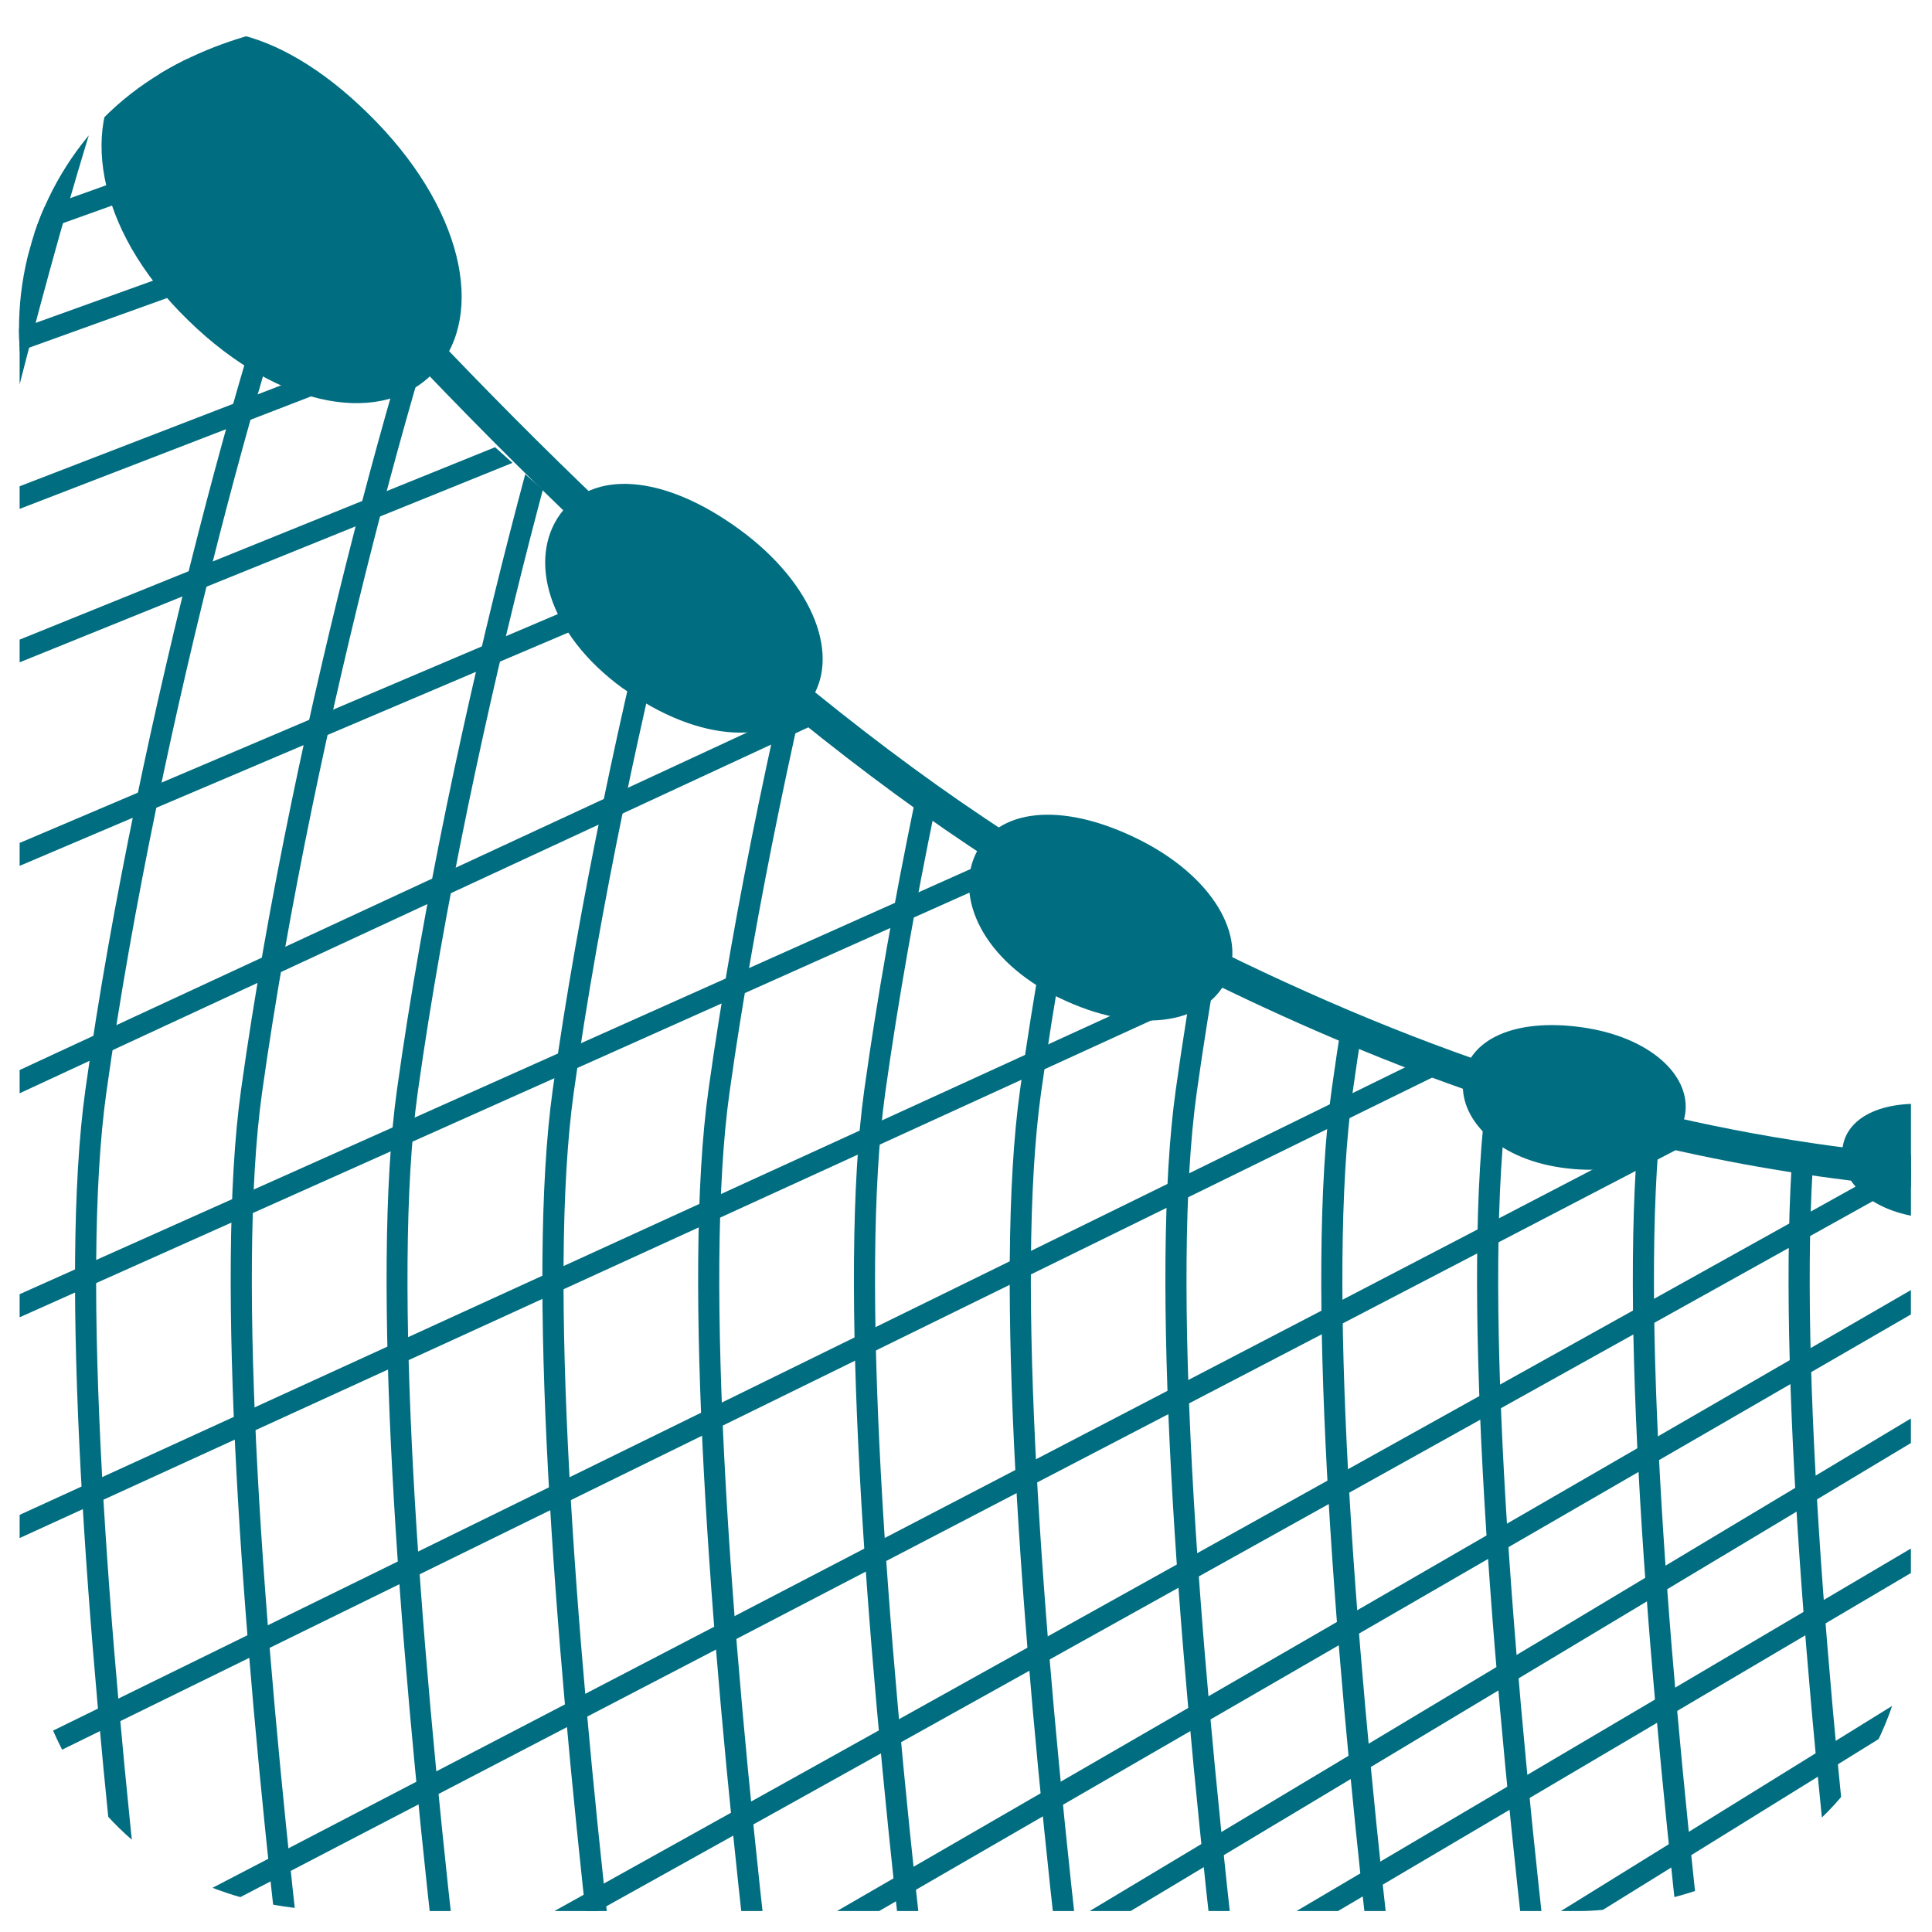 <svg
 xmlns="http://www.w3.org/2000/svg"
 xmlns:xlink="http://www.w3.org/1999/xlink"
 x="0" y="0"
 viewBox="0 0 37 37"
>
	<defs>
		<style>
			.cls-1{fill:none;}.cls-2{clip-path:url(#clip-path);}.cls-3{fill:#016d80;}.cls-5{clip-path:url(#clip-path-2);}.cls-6{clip-path:url(#clip-path-3);}
		</style>
		<clipPath id="clip-path">
			<path class="cls-1" d="M-52.461.725s-6.289,0-6.289,6.055V29.543s0,6.054,6.289,6.054h23.645s6.289,0,6.289-6.054V6.78s0-6.055-6.289-6.055Z" />
		</clipPath>
		<clipPath id="clip-path-2">
			<path class="cls-1" d="M.376,6.663V30.309s0,6.289,6.288,6.289H30.308s6.288,0,6.288-6.289v-7.96A53.583,53.583,0,0,1,25.433,19.44C17.391,16.424,7.527,7.075,2.531,1.776A5.789,5.789,0,0,0,.376,6.663" />
		</clipPath>
		<clipPath id="clip-path-3">
			<path class="cls-1" d="M6.663.375S.375.375.375,6.663V30.309s0,6.288,6.288,6.288H30.309s6.288,0,6.288-6.288V6.663S36.6.375,30.309.375Z" />
		</clipPath>
	</defs>
	<g class="cls-2">
		<path class="cls-3" d="M-23.125,12.183a3.7,3.7,0,0,1-2.322-1.126c-.138.1-.253.194-.356.276a2.346,2.346,0,0,1-1.751.616l-.088,0A3.69,3.69,0,0,1-30,10.716a4.7,4.7,0,0,1-2.765,1.014,3.537,3.537,0,0,1-2.543-1.222A2.716,2.716,0,0,1-37.7,11.73a5.287,5.287,0,0,1-2.938-.9,3.288,3.288,0,0,1-2.8.9,3.285,3.285,0,0,1-2.348-.942,2.973,2.973,0,0,1-2.576.942c-1.68,0-2.3-.562-2.5-.864a5.042,5.042,0,0,1-3.22.864c-1.846,0-2.437-.554-2.624-.866a4.708,4.708,0,0,1-2.706.677,5.628,5.628,0,0,1-3.132-.9,3.314,3.314,0,0,1-2.594.9,4.739,4.739,0,0,1-2.951-.9,3.38,3.38,0,0,1-2.379.9,10.078,10.078,0,0,1-3.616-.965l.124-.259a9.981,9.981,0,0,0,3.492.936,3.042,3.042,0,0,0,2.259-.9l.1-.118.111.106a4.335,4.335,0,0,0,2.862.91A2.843,2.843,0,0,0-62.7,10.37l.086-.134.125.1a5.268,5.268,0,0,0,3.069.918,4.044,4.044,0,0,0,2.665-.72l.2-.188.042.27s.192.828,2.425.828c2.312,0,3.143-.893,3.151-.9l.168-.187.076.24c0,.007.314.849,2.33.849,2.049,0,2.429-.963,2.432-.973l.123-.332.143.324c0,.007.4.823,2.25.982a2.88,2.88,0,0,0,2.635-.89l.088-.123.119.094a5,5,0,0,0,2.872.918A2.416,2.416,0,0,0-35.465,10.2l.1-.224.146.2a3.383,3.383,0,0,0,2.451,1.272,4.528,4.528,0,0,0,2.684-1.032l.108-.1.1.111a3.639,3.639,0,0,0,2.239,1.239l.074,0a2.064,2.064,0,0,0,1.585-.553c.129-.1.276-.221.465-.356l.1-.071.085.086A3.531,3.531,0,0,0-23.125,11.9c1.553,0,1.962-.864,1.979-.9l.069-.153.14.091a5.808,5.808,0,0,0,2.686.88,3.624,3.624,0,0,0,2.27-.91l.121-.117.1.138c0,.008.589.792,2.449.792a3.744,3.744,0,0,0,2.659-.808l.094-.1.1.088a5.041,5.041,0,0,0,2.875.916,5.087,5.087,0,0,0,3.258-1.033l.121-.1.09.131a2.435,2.435,0,0,0,2.052.814A4.312,4.312,0,0,0,.6,10.521l.091-.088.1.081a5,5,0,0,0,3.06,1.007l.016.287a5.139,5.139,0,0,1-3.16-1,4.485,4.485,0,0,1-2.771,1.1,2.872,2.872,0,0,1-2.193-.821A5.359,5.359,0,0,1-7.6,12.1a5.5,5.5,0,0,1-2.946-.906A4.232,4.232,0,0,1-13.315,12a3.542,3.542,0,0,1-2.58-.794,3.839,3.839,0,0,1-2.356.891,5.824,5.824,0,0,1-2.714-.848A2.427,2.427,0,0,1-23.125,12.183Z" />
	</g>
	<g class="cls-5">
		<path class="cls-3" d="M3.818,48.414c-.031-.2-3.193-20.33-2.182-27.548C2.641,13.688,4.981,5.427,5.87,3.5l.367.169c-.88,1.907-3.2,10.109-4.2,17.251-1,7.16,2.15,27.226,2.182,27.428Z" />
		<path class="cls-3" d="M-.017,52.523c-.038-.241-3.8-24.191-2.6-32.782C-1.419,11.2,1.367,1.372,2.425-.922l.437.2c-1.048,2.272-3.811,12.034-5,20.529-1.193,8.52,2.557,32.4,2.6,32.64Z" />
		<path class="cls-3" d="M6.8,48.414c-.032-.2-3.193-20.33-2.183-27.548,1-7.178,3.346-15.439,4.235-17.364l.367.169c-.881,1.907-3.2,10.109-4.2,17.251-1,7.16,2.149,27.226,2.181,27.428Z" />
		<path class="cls-3" d="M9.785,48.414c-.032-.2-3.193-20.33-2.182-27.548,1-7.178,3.345-15.439,4.234-17.364l.367.169C11.324,5.578,9,13.78,8,20.922c-1,7.16,2.149,27.226,2.181,27.428Z" />
		<path class="cls-3" d="M12.768,48.414c-.032-.2-3.192-20.33-2.182-27.548,1-7.178,3.346-15.439,4.234-17.364l.368.169c-.881,1.907-3.2,10.109-4.2,17.251-1,7.16,2.149,27.226,2.181,27.428Z" />
		<path class="cls-3" d="M15.751,48.414c-.031-.2-3.192-20.33-2.182-27.548,1-7.177,3.346-15.438,4.235-17.364l.367.169c-.881,1.908-3.2,10.11-4.2,17.251-1,7.16,2.149,27.226,2.181,27.428Z" />
		<path class="cls-3" d="M18.735,48.414c-.032-.2-3.193-20.33-2.182-27.548,1-7.178,3.345-15.439,4.234-17.364l.367.169c-.88,1.907-3.2,10.109-4.2,17.251-1,7.16,2.149,27.226,2.181,27.428Z" />
		<path class="cls-3" d="M21.719,48.414c-.032-.2-3.193-20.33-2.183-27.548,1-7.178,3.346-15.438,4.235-17.364l.367.169c-.881,1.907-3.2,10.109-4.2,17.251-1,7.159,2.15,27.226,2.181,27.428Z" />
		<path class="cls-3" d="M24.7,48.414c-.032-.2-3.193-20.33-2.182-27.548,1-7.177,3.345-15.438,4.234-17.364l.367.169c-.881,1.908-3.2,10.11-4.2,17.251-1,7.16,2.149,27.226,2.181,27.428Z" />
		<path class="cls-3" d="M27.686,48.414c-.033-.2-3.194-20.33-2.183-27.548,1-7.177,3.346-15.438,4.234-17.364l.367.169c-.88,1.908-3.2,10.11-4.2,17.251-1,7.16,2.15,27.226,2.181,27.428Z" />
		<path class="cls-3" d="M30.669,48.414c-.032-.2-3.193-20.33-2.183-27.548,1-7.177,3.346-15.438,4.235-17.364l.367.169c-.881,1.908-3.2,10.11-4.2,17.251-1,7.16,2.149,27.226,2.18,27.428Z" />
		<path class="cls-3" d="M33.652,48.414c-.032-.2-3.193-20.33-2.182-27.548,1-7.177,3.345-15.438,4.234-17.364l.367.169c-.881,1.908-3.2,10.11-4.2,17.251-1,7.16,2.15,27.226,2.181,27.428Z" />
		<path class="cls-3" d="M36.636,48.414c-.032-.2-3.194-20.33-2.184-27.548C35.457,13.691,37.8,5.429,38.687,3.5l.367.169c-.881,1.909-3.2,10.113-4.2,17.251-1,7.16,2.15,27.226,2.181,27.428Z" />
		<rect class="cls-3" x="-4.702" y="-0.106" width="7.696" height="0.404" transform="translate(-0.099 -0.315) rotate(-22.162)" />
		<rect class="cls-3" x="-4.395" y="1.712" width="7.373" height="0.404" transform="translate(-0.768 -0.126) rotate(-21.981)" />
		<polygon class="cls-3" points="-4.184 6.205 -4.321 5.825 5.422 2.334 5.559 2.714 -4.184 6.205" />
		<rect class="cls-3" x="-5.83" y="6.148" width="13.295" height="0.404" transform="translate(-2.102 0.652) rotate(-19.794)" />
		<rect class="cls-3" x="-7.35" y="8.82" width="18.082" height="0.404" transform="translate(-3.136 1.214) rotate(-21.107)" />
		<rect class="cls-3" x="-6.505" y="11.336" width="18.355" height="0.403" transform="translate(-4.133 1.845) rotate(-22.033)" />
		<rect class="cls-3" x="-5.989" y="14.365" width="21.177" height="0.404" transform="translate(-5.333 2.961) rotate(-23.035)" />
		<rect class="cls-3" x="-7.701" y="18.047" width="26.783" height="0.404" transform="translate(-7.152 4.09) rotate(-24.891)" />
		<rect class="cls-3" x="-7.944" y="21.616" width="30.903" height="0.404" transform="translate(-8.251 4.964) rotate(-24.089)" />
		<rect class="cls-3" x="-9.166" y="24.837" width="37.42" height="0.404" transform="translate(-9.551 6.24) rotate(-24.582)" />
		<rect class="cls-3" x="-9.471" y="28.037" width="41.885" height="0.404" transform="translate(-11.265 7.939) rotate(-26.131)" />
		<rect class="cls-3" x="-8.799" y="30.436" width="47.811" height="0.404" transform="translate(-12.438 10.434) rotate(-27.494)" />
		<rect class="cls-3" x="-8.776" y="32.691" width="52.929" height="0.404" transform="translate(-13.767 12.759) rotate(-29.108)" />
		<rect class="cls-3" x="-8.934" y="34.073" width="58.77" height="0.404" transform="translate(-14.41 14.84) rotate(-30.037)" />
		<rect class="cls-3" x="-8.872" y="36.618" width="59.609" height="0.404" transform="matrix(0.857, -0.514, 0.514, 0.857, -15.961, 16.017)" />
		<rect class="cls-3" x="15.84" y="32.328" width="32.617" height="0.404" transform="matrix(0.861, -0.508, 0.508, 0.861, -12.069, 20.845)" />
		<rect class="cls-3" x="25.004" y="32.473" width="23.217" height="0.404" transform="translate(-11.718 24.173) rotate(-31.771)" />
		<polygon class="cls-3" points="35.286 36.043 35.065 35.705 46.373 28.288 46.594 28.626 35.286 36.043" />
	</g>
	<g class="cls-6">
		<path class="cls-3" d="M40.431,22.9c-6.437,0-12.166-1.259-19.543-5.283C11,12.221-.09-2.315-1.037-3.795l.511-.326C.412-2.655,11.4,11.748,21.179,17.082c9.465,5.163,16.181,5.71,25.28,4.909l.053.6C44.378,22.783,42.372,22.9,40.431,22.9Z" />
		<path class="cls-3" d="M3.442,5.971c1.744,1.806,3.773,2.22,4.813,1.215s.7-3.046-1.047-4.852S3.641.118,2.6,1.122s-.9,3.043.841,4.849" />
		<path class="cls-3" d="M11.932,13.183c1.463,1.063,2.955,1.1,3.567.26s.114-2.249-1.349-3.312S11.341,9,10.728,9.847s-.259,2.273,1.2,3.336" />
		<path class="cls-3" d="M20.283,19.108c1.463.714,2.792.516,3.2-.327s-.251-2.011-1.715-2.725-2.665-.559-3.076.284.125,2.054,1.588,2.768" />
		<path class="cls-3" d="M29.918,22.364c1.29.181,2.252-.3,2.356-1.04s-.688-1.469-1.978-1.65-2.166.233-2.271.976.6,1.533,1.893,1.714" />
		<path class="cls-3" d="M36.846,23.321c1.036.109,1.792-.3,1.855-.9s-.592-1.154-1.628-1.263-1.725.247-1.788.844.525,1.208,1.561,1.317" />
	</g>
</svg>